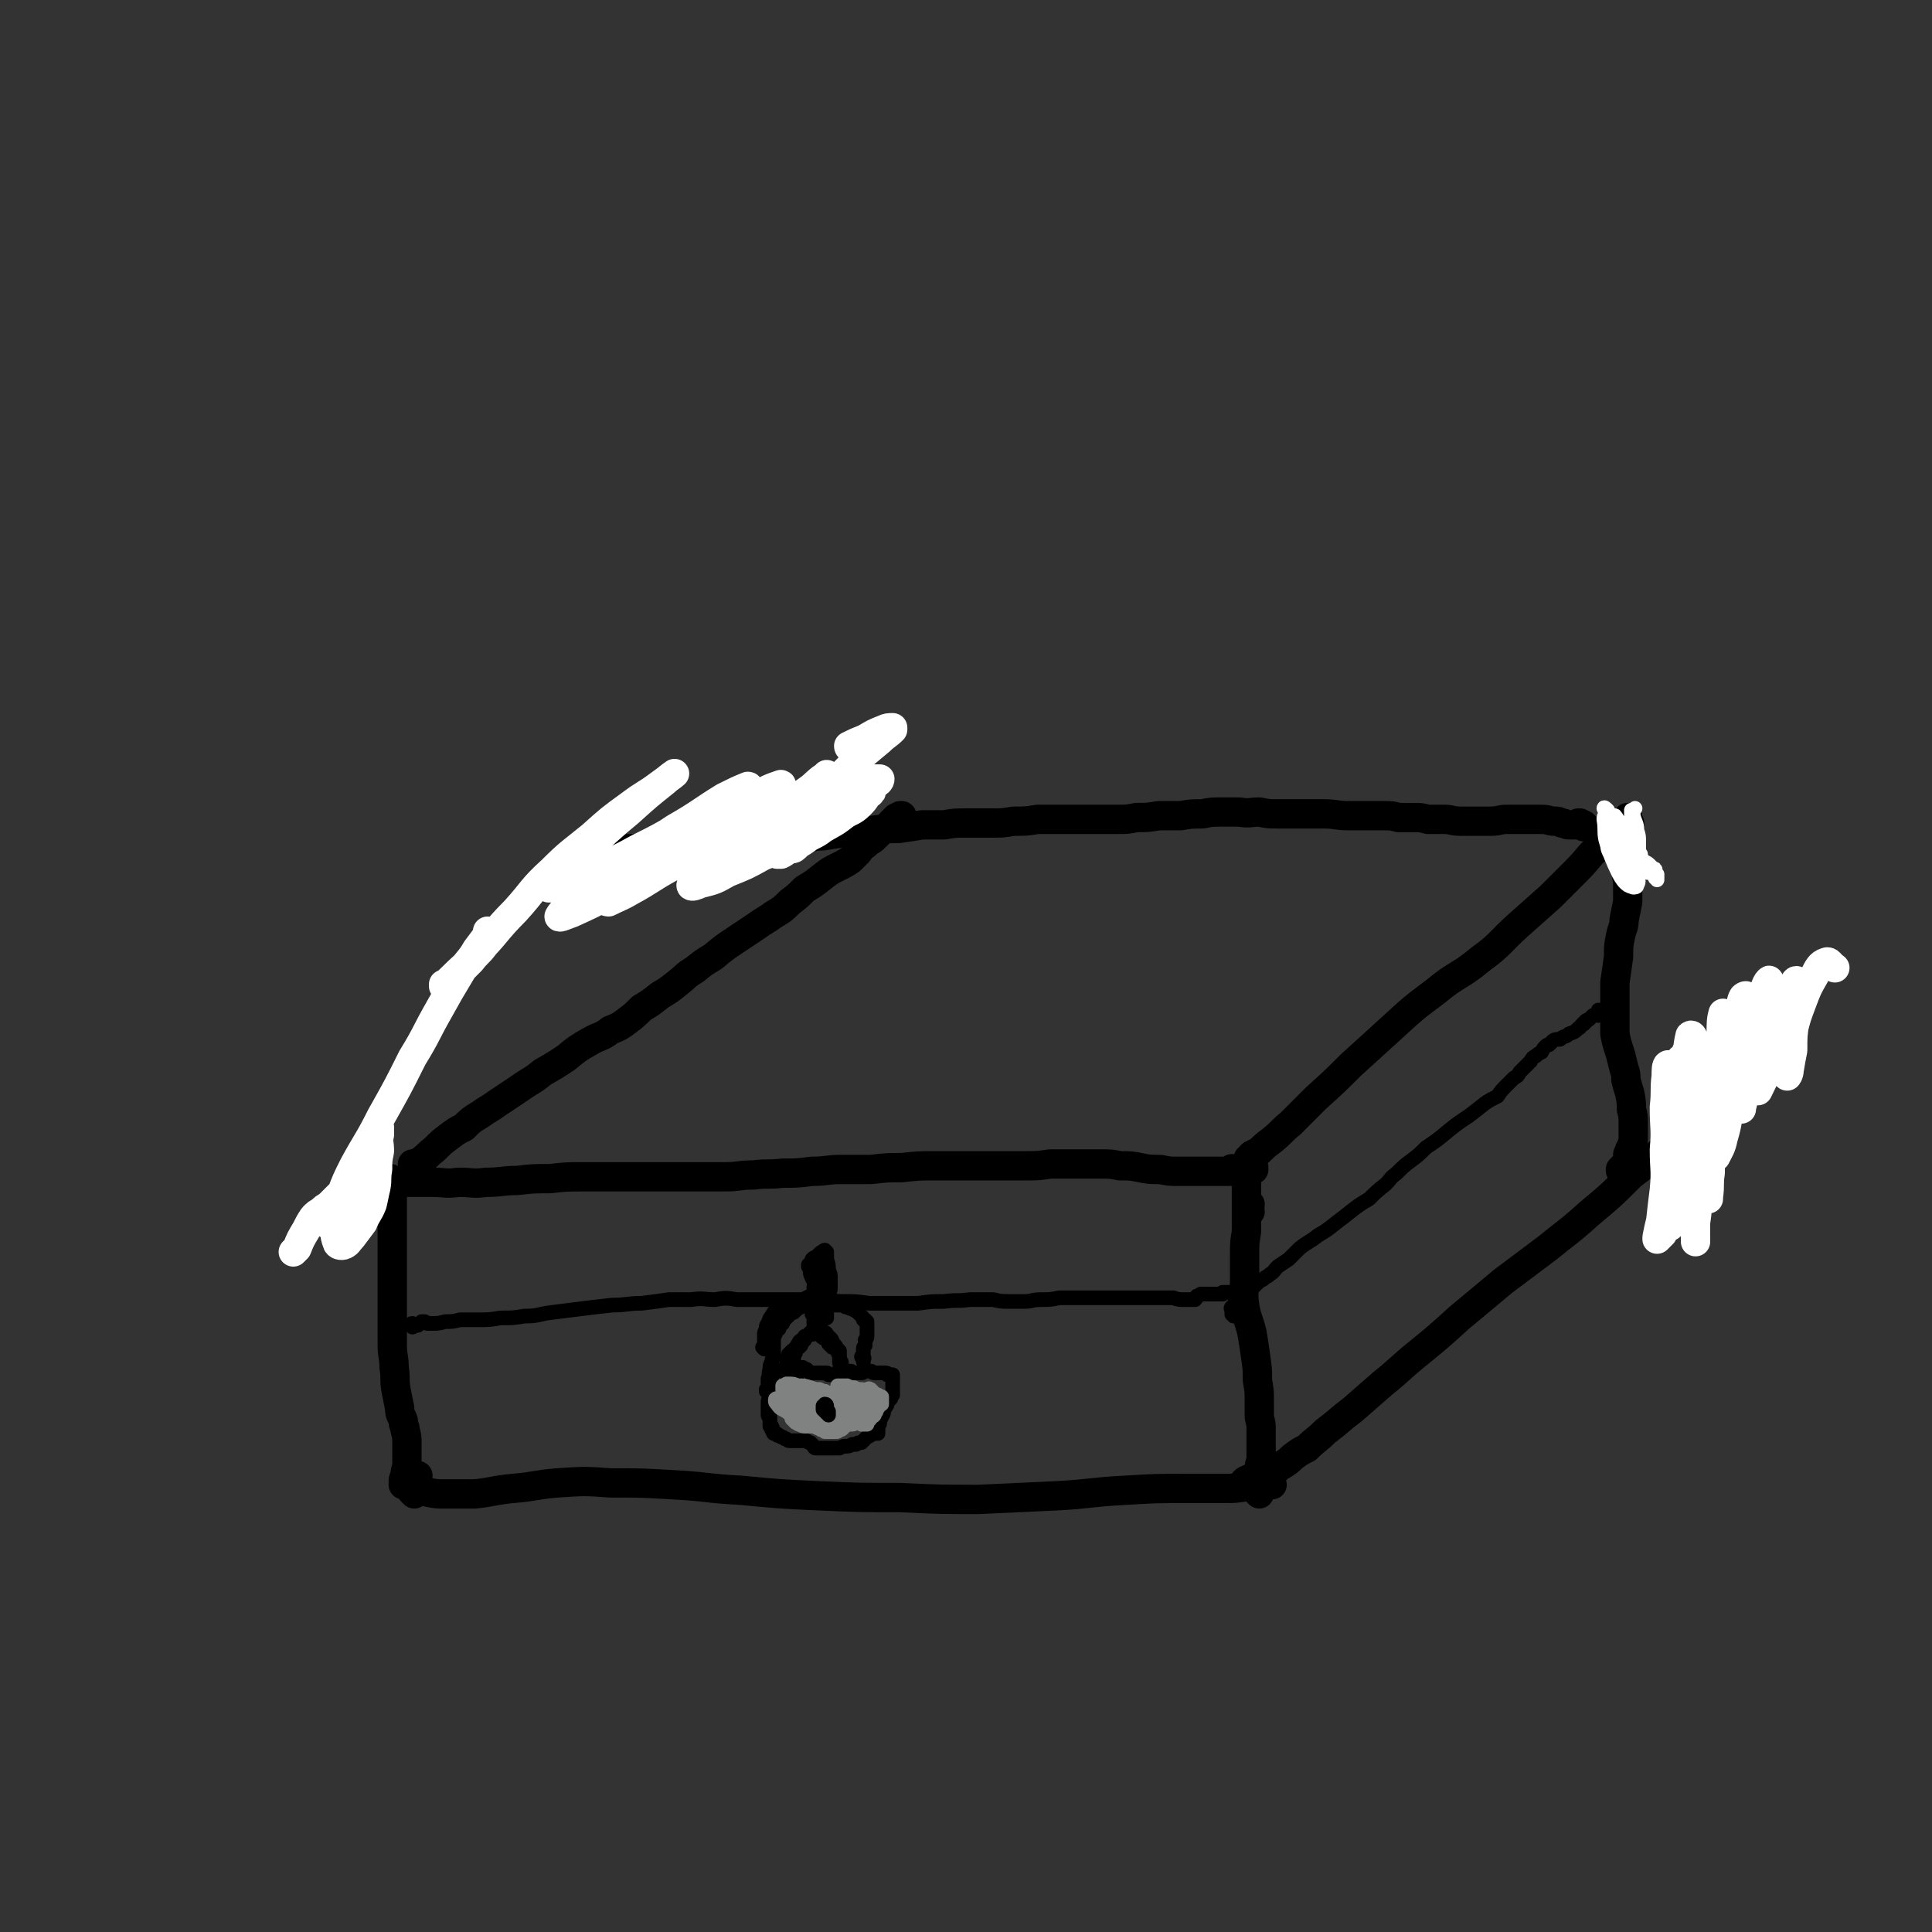 <svg viewBox='0 0 1054 1054' version='1.1' xmlns='http://www.w3.org/2000/svg' xmlns:xlink='http://www.w3.org/1999/xlink'><rect x="0" y="0" width="1054" height="1054" fill="#333333" stroke="none"/><g fill='none' stroke='#000000' stroke-width='16' stroke-linecap='round' stroke-linejoin='round'><path d='M226,815c0,0 -1,-1 -1,-1 -1,-1 -1,-1 0,-1 0,0 0,-1 0,-1 4,1 4,1 8,2 5,1 5,1 10,1 8,0 8,0 16,0 10,-1 10,-2 21,-3 12,-1 12,-2 24,-3 15,-1 15,-1 29,0 17,0 17,0 34,1 19,1 18,2 37,3 21,2 21,2 42,3 23,1 23,1 45,1 22,1 22,1 43,1 22,-1 22,-1 43,-2 18,-1 18,-2 37,-3 17,-1 17,-1 35,-1 9,0 9,0 19,0 6,0 6,0 12,-1 3,-1 3,-1 6,-2 1,-1 1,-1 1,-2 0,0 0,0 -1,-1 -2,0 -3,0 -5,1 -3,1 -2,2 -5,4 '/><path d='M682,661c0,0 0,0 -1,-1 0,-1 1,-1 1,-3 0,0 0,0 0,0 '/><path d='M684,638c0,0 0,-1 -1,-1 0,0 1,0 1,0 0,0 0,0 0,0 -1,0 -1,0 -1,0 -1,0 -1,0 -1,0 -1,1 -1,1 -1,2 -1,3 -1,3 -1,6 0,3 0,3 0,6 0,5 0,5 0,9 0,6 0,6 0,12 -1,6 -1,6 -1,12 0,7 0,7 0,14 0,7 -1,7 0,14 1,7 2,7 4,15 1,6 1,6 2,13 1,7 1,7 1,13 1,6 1,6 1,11 0,4 0,4 0,8 0,3 1,3 1,7 0,4 0,4 0,8 0,4 0,4 0,8 0,3 -1,3 -1,6 -1,2 -1,2 -1,4 0,1 0,1 0,2 0,1 0,1 0,2 0,1 0,1 0,2 0,1 0,1 0,2 1,1 0,1 0,1 1,1 1,1 1,1 0,0 0,0 0,0 0,-1 0,-1 0,-2 1,-1 1,-1 2,-2 '/><path d='M214,644c0,0 -1,-1 -1,-1 0,0 0,0 -1,1 0,0 0,0 0,0 0,0 0,0 0,0 0,0 0,0 0,1 1,3 1,3 2,5 0,4 0,4 0,8 0,4 0,4 0,9 0,6 0,6 0,11 0,7 0,7 0,15 0,7 0,7 0,14 0,7 0,7 0,14 0,7 0,7 0,13 0,6 1,6 1,12 1,6 0,6 1,12 1,5 1,5 2,10 0,4 1,4 2,7 0,3 1,3 1,5 1,4 1,4 1,7 0,4 0,4 0,7 0,3 0,3 0,6 -1,3 -1,3 -1,5 0,1 -1,1 -1,3 0,1 0,1 0,2 0,0 0,0 0,0 0,0 0,0 0,0 1,0 1,0 2,0 2,-2 2,-3 4,-5 1,0 1,0 2,0 '/><path d='M197,650c0,0 -1,0 -1,-1 -1,-1 -1,-1 0,-2 0,0 0,-1 1,-1 1,0 1,0 3,0 2,0 2,0 3,0 3,0 3,0 5,-1 3,0 3,0 6,0 5,0 5,0 9,0 7,0 7,0 13,0 7,0 7,1 14,0 8,0 8,1 15,0 9,0 9,-1 17,-1 9,-1 9,-1 18,-1 9,-1 9,-1 18,-1 11,0 11,0 21,0 11,0 11,0 22,0 9,0 9,0 19,0 8,0 8,0 16,0 7,0 7,-1 15,-1 8,-1 8,0 16,-1 8,0 8,0 16,-1 8,0 8,-1 16,-1 8,0 8,0 16,0 9,-1 9,-1 17,-1 9,-1 9,-1 18,-1 9,0 9,0 18,0 8,0 8,0 16,0 8,0 8,0 15,0 7,0 7,0 14,-1 7,0 7,0 14,0 7,0 7,0 13,0 6,0 6,0 11,1 6,0 6,0 11,1 5,1 5,1 11,1 5,1 5,1 10,1 4,0 4,0 9,0 3,0 3,0 7,0 1,0 1,0 3,0 1,0 1,0 2,0 1,0 1,0 2,0 2,0 2,0 3,0 1,0 1,0 2,0 0,0 0,0 1,-1 0,0 0,0 0,0 0,-1 0,0 1,0 2,0 2,-1 4,0 0,0 0,0 1,1 1,1 1,1 2,2 0,0 0,0 0,0 '/><path d='M682,633c0,0 -1,-1 -1,-1 0,0 0,0 0,1 1,0 0,0 0,0 0,0 0,0 0,0 1,-2 1,-2 2,-3 2,-1 2,-1 4,-2 3,-3 3,-3 7,-6 5,-4 5,-5 10,-9 7,-7 7,-7 14,-14 10,-9 10,-9 19,-18 11,-10 11,-10 22,-20 12,-11 12,-11 24,-20 12,-10 13,-8 25,-18 11,-8 10,-9 20,-18 9,-8 9,-8 18,-16 7,-7 7,-7 14,-14 6,-6 5,-6 11,-12 4,-4 4,-4 8,-8 3,-3 3,-3 6,-6 2,-1 2,-1 3,-3 0,0 0,0 0,0 0,1 0,2 -1,4 '/><path d='M694,810c-1,0 -1,-1 -1,-1 0,0 0,0 0,0 0,-1 -1,-1 -2,-3 0,-1 1,-1 2,-2 1,-1 1,-1 3,-2 2,-2 2,-2 4,-3 3,-2 3,-2 5,-4 4,-3 4,-3 8,-5 5,-5 5,-4 10,-9 8,-6 7,-6 15,-12 8,-7 8,-7 16,-14 10,-8 10,-9 20,-17 11,-9 11,-9 22,-19 12,-10 12,-10 24,-20 12,-9 12,-9 24,-18 11,-9 12,-9 23,-19 12,-10 12,-10 23,-21 9,-7 10,-7 18,-15 9,-9 8,-9 16,-19 7,-8 7,-8 14,-16 6,-6 6,-6 13,-12 4,-4 4,-4 8,-8 5,-5 5,-4 10,-9 3,-3 4,-3 7,-7 2,-1 2,-1 4,-3 0,-1 0,-2 0,-2 -1,0 -2,0 -3,1 -1,0 -1,0 -2,1 '/><path d='M889,450c0,-1 -1,-1 -1,-1 0,-1 0,0 1,0 0,0 0,0 0,0 0,1 0,1 0,1 -1,1 -1,1 -1,2 0,2 -1,2 -1,4 0,3 0,3 0,6 0,4 0,4 0,8 0,6 0,6 1,11 0,6 0,6 0,11 -1,5 -1,5 -2,10 0,4 -1,4 -2,9 -1,5 -1,5 -1,11 -1,7 -1,7 -2,14 0,7 0,7 0,14 0,7 0,7 0,14 1,5 1,5 3,11 1,4 1,4 2,8 1,3 1,3 1,6 1,4 1,4 2,7 1,5 1,5 1,9 1,4 1,4 1,8 0,4 0,4 0,8 0,3 -1,3 -1,5 -1,1 -1,1 -1,2 0,1 -1,1 -1,2 0,1 0,1 0,2 0,1 0,1 0,2 0,1 0,1 0,2 0,0 0,0 0,0 0,0 -1,0 -1,0 0,0 0,0 -1,0 0,0 0,0 0,0 0,0 0,0 0,0 -1,1 -1,1 -1,1 0,0 0,0 -1,1 0,0 0,0 0,0 0,1 0,1 1,0 0,0 0,0 0,0 2,0 2,0 3,-1 '/></g>
<g fill='none' stroke='#FFFFFF' stroke-width='16' stroke-linecap='round' stroke-linejoin='round'><path d='M925,576c-1,-1 -1,-1 -1,-1 0,0 0,0 0,0 0,2 0,2 0,3 0,5 0,5 0,9 1,6 1,6 2,13 0,8 0,8 0,16 1,9 1,9 0,18 0,9 0,9 0,17 -1,8 -1,8 -1,15 0,4 0,4 0,9 0,1 0,2 0,2 0,1 0,0 0,-1 0,-4 0,-4 0,-9 1,-7 1,-7 1,-14 0,-10 0,-10 0,-19 -1,-11 -1,-11 -1,-22 -1,-10 -1,-10 -1,-19 -1,-7 -1,-7 -1,-13 -1,-3 -1,-3 -1,-5 -1,-1 -1,-2 -1,-1 -1,2 -1,3 -1,5 0,7 0,7 0,14 0,10 0,10 0,19 0,11 0,11 0,21 0,8 -1,8 -1,17 0,4 0,4 0,8 0,0 0,1 0,1 0,-1 0,-1 0,-2 0,-5 0,-5 0,-10 0,-7 0,-7 0,-14 0,-10 0,-10 1,-20 0,-10 0,-10 0,-21 0,-7 0,-7 0,-15 0,-1 0,-3 0,-3 0,-1 0,1 0,2 0,6 0,6 0,12 -1,10 -1,10 -1,21 -1,11 -1,11 -2,22 -1,12 -1,12 -2,23 -1,5 -1,5 -2,10 0,0 0,0 0,0 1,-4 1,-4 2,-7 0,-7 0,-7 0,-13 1,-8 1,-8 1,-16 0,-9 0,-9 1,-19 0,-9 0,-9 1,-18 0,-5 0,-5 0,-10 0,-1 0,-2 0,-2 0,1 0,2 0,4 0,7 0,7 0,13 0,9 0,9 0,19 0,11 0,11 -1,22 0,8 0,8 -1,16 0,3 0,3 0,5 0,1 0,0 0,0 1,-5 1,-5 1,-9 1,-8 0,-8 0,-16 1,-10 0,-10 0,-20 0,-9 0,-9 0,-19 0,-7 1,-7 0,-13 0,-2 0,-4 0,-3 0,1 0,3 -1,5 0,7 0,7 -1,14 0,10 0,10 0,20 0,10 1,10 0,21 0,8 0,9 -1,17 -1,6 -1,6 -2,12 0,1 -1,2 -1,2 0,-1 0,-2 0,-4 1,-5 1,-5 2,-9 1,-6 1,-6 2,-13 0,-7 0,-7 0,-15 1,-9 1,-9 1,-17 0,-7 0,-7 0,-13 0,-3 0,-3 -1,-6 0,0 -1,-1 -2,-1 0,2 0,3 0,6 -1,6 -1,6 -1,13 0,9 0,9 0,19 -1,9 -1,9 -1,17 -1,7 -1,7 -1,13 -1,2 -1,4 -1,4 0,1 0,-1 0,-2 1,-5 1,-5 1,-10 1,-7 1,-7 1,-14 0,-9 0,-9 0,-18 0,-9 0,-9 -1,-19 0,-8 0,-8 0,-15 0,-2 0,-5 0,-4 -1,0 -1,3 -1,6 -1,8 0,8 -1,17 0,12 1,12 0,23 0,11 1,11 0,22 -1,8 -1,8 -2,17 -1,4 -1,4 -2,9 0,0 0,1 0,1 1,-1 2,-2 3,-3 2,-4 2,-4 2,-7 2,-6 2,-6 2,-11 2,-8 1,-8 2,-16 2,-10 2,-10 3,-20 1,-11 1,-11 2,-21 1,-10 1,-10 2,-20 1,-7 1,-9 2,-13 1,-1 2,1 2,3 1,10 1,10 2,20 1,16 1,16 3,32 1,13 1,13 2,25 1,4 1,5 1,9 0,0 0,-1 0,-1 1,-7 0,-7 1,-13 0,-12 1,-12 2,-24 1,-13 1,-13 2,-26 1,-13 1,-13 2,-26 0,-5 0,-8 1,-11 0,-1 0,2 0,3 -1,8 -1,8 -1,17 -1,12 0,12 -1,24 0,11 -1,11 -2,22 0,5 -1,5 -1,11 0,0 1,1 1,1 2,-4 3,-5 4,-10 3,-10 2,-10 4,-21 2,-14 3,-14 4,-27 2,-12 1,-12 2,-24 0,-3 0,-3 1,-5 1,-1 2,-1 2,0 1,7 1,7 1,15 0,13 0,13 -1,25 0,8 -1,8 -2,15 0,3 -1,4 -1,6 0,0 0,-1 0,-2 1,-5 1,-5 2,-10 1,-6 1,-6 2,-12 1,-9 1,-9 3,-18 2,-9 2,-10 4,-19 2,-4 2,-7 4,-9 0,-1 1,2 1,4 1,7 1,7 0,14 0,9 0,9 -2,18 -1,8 -1,8 -3,16 -1,4 -1,4 -2,8 0,0 0,0 0,0 3,-6 3,-6 6,-13 3,-8 3,-8 6,-17 3,-8 2,-8 5,-16 1,-3 1,-5 2,-6 1,-1 1,1 1,3 0,6 0,6 0,12 -1,7 -1,7 -1,15 -1,5 -1,5 -2,11 0,2 -1,3 -1,3 -1,-1 -1,-2 -1,-5 1,-7 1,-7 1,-13 1,-8 1,-8 2,-17 1,-6 1,-6 2,-12 0,-3 0,-5 1,-5 0,1 0,3 0,5 -1,6 -1,6 -1,12 0,5 0,5 -1,11 0,4 0,4 -1,7 0,0 0,1 0,1 0,-3 0,-4 1,-8 2,-8 2,-8 5,-16 3,-8 3,-8 7,-15 2,-4 3,-6 6,-7 2,-1 2,1 5,3 '/></g>
<g fill='none' stroke='#000000' stroke-width='16' stroke-linecap='round' stroke-linejoin='round'><path d='M865,451c0,0 -1,0 -1,-1 0,0 0,1 0,1 0,-1 -1,-1 -2,-2 0,0 0,0 -1,0 -1,1 -1,1 -2,1 -2,0 -2,0 -3,0 -2,0 -2,-1 -4,-1 -2,-1 -2,-1 -4,-1 -3,0 -3,-1 -7,-1 -4,0 -4,0 -8,0 -5,0 -5,0 -11,0 -4,0 -4,1 -9,1 -3,0 -3,0 -7,0 -5,0 -5,0 -9,0 -5,0 -5,-1 -9,-1 -5,0 -5,0 -9,0 -4,-1 -4,-1 -8,-1 -4,0 -4,0 -8,0 -4,-1 -4,-1 -8,-1 -5,0 -5,0 -9,0 -5,0 -5,0 -10,0 -7,0 -7,-1 -14,-1 -7,0 -7,0 -14,0 -6,0 -6,0 -11,0 -5,0 -5,0 -10,-1 -5,0 -5,1 -11,0 -5,0 -5,0 -10,0 -5,0 -5,0 -10,1 -6,0 -6,0 -12,1 -6,0 -6,0 -12,0 -6,1 -6,1 -12,1 -5,1 -5,1 -10,1 -5,0 -5,0 -9,0 -6,0 -6,0 -11,0 -6,0 -6,0 -11,0 -7,0 -7,0 -13,0 -6,1 -6,1 -13,1 -6,1 -6,1 -12,1 -7,0 -7,0 -13,0 -7,0 -7,0 -13,1 -6,0 -6,0 -12,0 -6,1 -6,1 -13,2 -7,0 -7,0 -14,1 -7,1 -7,0 -14,1 -7,1 -7,1 -13,2 -6,0 -6,1 -11,1 -5,1 -5,1 -11,1 -5,1 -5,1 -11,1 -5,0 -5,0 -11,0 -5,0 -5,0 -11,1 -6,1 -6,1 -11,2 -6,0 -6,0 -12,1 -5,0 -5,0 -9,0 -4,0 -4,0 -7,0 -3,0 -3,0 -6,0 -2,0 -2,0 -4,0 0,0 0,0 -1,0 0,0 0,0 0,0 0,1 0,0 -1,0 0,0 1,0 1,0 0,0 -1,0 -1,0 0,0 0,0 0,0 -1,1 0,1 -1,3 '/><path d='M226,636c0,0 0,-1 -1,-1 0,0 1,0 1,0 0,0 0,0 0,0 0,0 0,0 0,0 2,-1 3,-1 4,-2 4,-3 3,-3 7,-6 4,-4 4,-4 8,-7 4,-3 4,-3 8,-5 4,-4 4,-4 9,-7 4,-3 5,-3 9,-6 6,-4 6,-4 12,-8 7,-5 7,-4 13,-9 7,-4 7,-4 13,-8 6,-5 6,-5 13,-9 5,-3 6,-2 11,-6 5,-2 5,-2 9,-5 4,-3 4,-3 8,-7 5,-3 5,-3 10,-7 5,-3 5,-3 10,-7 5,-4 4,-4 9,-7 5,-4 5,-4 10,-7 6,-5 6,-5 12,-9 6,-4 6,-4 12,-8 4,-3 5,-3 9,-6 5,-3 5,-3 9,-7 4,-3 4,-3 8,-7 5,-3 5,-3 10,-7 4,-3 4,-3 8,-5 4,-2 4,-2 7,-4 2,-2 2,-2 4,-4 1,-1 1,-2 2,-3 2,-1 2,-1 4,-3 2,-1 2,-1 3,-2 2,-2 2,-2 3,-3 2,-2 3,-2 5,-3 1,-1 1,-1 1,-2 1,0 1,-1 1,-1 1,-1 1,-1 2,-2 1,0 1,0 2,-1 0,0 0,0 1,0 0,0 0,0 0,0 0,0 0,0 -1,0 0,0 0,0 0,0 0,0 0,0 0,0 0,0 0,0 0,1 '/></g>
<g fill='none' stroke='#FFFFFF' stroke-width='16' stroke-linecap='round' stroke-linejoin='round'><path d='M464,408c0,0 -1,0 -1,-1 4,-2 4,-2 9,-4 5,-3 5,-3 10,-5 2,-1 3,-1 5,-1 0,0 0,1 0,1 -3,3 -4,3 -7,6 -6,5 -6,5 -12,10 -7,7 -7,7 -14,14 -8,7 -8,8 -16,15 -9,8 -9,8 -19,15 -8,6 -8,6 -16,11 -5,3 -5,3 -9,6 -1,0 -1,1 -1,1 -1,0 0,0 0,0 4,-3 4,-4 8,-6 6,-5 6,-5 12,-9 7,-4 7,-4 15,-9 7,-5 7,-5 14,-10 7,-5 7,-5 13,-9 5,-3 5,-3 10,-6 2,-1 3,-2 4,-3 0,0 -1,1 -1,1 -4,3 -4,3 -8,6 -5,3 -5,4 -10,8 -6,4 -6,4 -13,8 -6,4 -6,4 -12,7 -3,1 -3,1 -7,3 0,0 -1,0 -1,0 3,0 4,0 7,-1 6,-3 6,-3 12,-6 7,-3 7,-3 15,-7 8,-4 8,-3 16,-8 5,-3 5,-3 10,-7 2,-1 3,-2 3,-3 0,0 -2,0 -3,0 -6,3 -6,4 -11,7 -8,5 -8,5 -15,11 -6,4 -6,5 -12,10 -4,3 -5,3 -9,6 -2,2 -2,1 -4,3 -1,1 -1,1 -1,2 0,0 0,0 1,0 1,0 1,0 2,0 2,0 2,-1 4,-2 2,-1 2,-1 5,-3 3,-3 3,-3 6,-6 4,-3 4,-3 8,-6 4,-3 4,-3 8,-6 3,-2 3,-2 5,-3 1,-1 2,-1 2,-1 -2,1 -3,2 -5,3 -5,5 -5,5 -10,10 -6,4 -6,4 -13,9 -4,2 -4,2 -8,4 -2,2 -2,2 -4,3 -1,0 -2,0 -2,0 1,0 2,0 3,-1 6,-3 6,-3 11,-6 5,-4 6,-3 11,-7 5,-3 6,-3 11,-7 4,-3 5,-2 9,-6 2,-2 2,-2 4,-5 0,-1 0,-2 0,-1 -3,1 -4,1 -7,3 -6,4 -6,5 -12,9 -5,5 -5,5 -11,10 -4,3 -4,3 -8,6 -2,2 -2,2 -3,2 -1,0 0,0 0,0 4,-3 4,-3 7,-6 6,-5 6,-5 13,-9 6,-4 6,-4 13,-8 4,-3 4,-3 8,-6 1,-1 3,-2 2,-2 0,0 -1,1 -2,1 -5,3 -5,3 -10,6 -6,5 -6,5 -13,10 -7,5 -7,5 -15,9 -9,5 -9,5 -19,9 -9,5 -9,5 -19,9 -7,4 -7,4 -15,6 -2,1 -5,2 -5,1 1,-3 3,-6 7,-10 7,-7 7,-7 16,-14 11,-8 11,-8 22,-15 9,-7 10,-7 19,-13 5,-4 5,-5 10,-8 0,-1 0,0 0,0 -6,5 -6,5 -13,10 -10,7 -11,7 -22,13 -12,7 -12,7 -25,14 -12,7 -12,6 -25,13 -11,6 -11,7 -22,13 -5,3 -6,3 -12,6 0,0 -2,0 -1,-1 2,-3 3,-4 7,-7 9,-8 9,-8 19,-15 13,-10 13,-9 27,-18 13,-8 13,-8 27,-16 7,-4 9,-5 15,-7 1,0 -1,1 -2,2 -8,5 -8,5 -16,10 -11,7 -11,8 -22,15 -13,8 -14,8 -27,16 -13,8 -12,9 -25,16 -11,6 -11,6 -22,11 -3,1 -7,3 -7,2 1,-2 4,-5 9,-9 12,-10 12,-10 25,-19 14,-10 14,-10 29,-20 14,-8 14,-9 27,-17 6,-3 8,-4 13,-6 1,0 0,1 -1,1 -7,5 -7,5 -14,9 -10,6 -10,6 -21,11 -12,7 -12,7 -24,13 -11,6 -11,6 -23,11 -10,5 -10,5 -20,9 -3,1 -6,2 -6,1 -1,-2 1,-5 5,-8 8,-8 9,-7 18,-15 11,-9 10,-9 21,-18 10,-9 10,-9 20,-17 2,-2 5,-4 5,-4 -1,1 -4,3 -8,6 -8,6 -8,5 -16,11 -11,8 -11,8 -21,17 -11,9 -12,9 -22,19 -11,10 -10,11 -20,22 -11,11 -10,12 -21,23 -6,7 -7,7 -14,14 -2,2 -2,2 -4,3 0,1 0,1 0,1 3,-3 4,-3 7,-6 4,-4 4,-4 8,-8 3,-4 4,-4 7,-8 1,-3 1,-3 2,-6 0,-1 0,-2 0,-2 0,0 0,1 0,2 -3,4 -3,4 -6,8 -4,7 -5,6 -9,13 -6,10 -6,10 -11,19 -8,14 -7,14 -15,27 -8,16 -8,16 -17,32 -7,14 -8,14 -15,27 -4,8 -4,8 -7,16 -2,7 -2,7 -3,14 0,6 -1,7 1,12 0,1 2,2 4,1 2,-1 2,-2 4,-4 3,-4 3,-4 6,-8 2,-5 3,-5 5,-10 1,-4 1,-5 2,-9 1,-5 0,-5 1,-10 0,-5 0,-5 1,-10 0,-5 -1,-5 0,-9 0,-2 0,-4 0,-4 0,-1 -1,0 -1,1 -2,4 -2,4 -4,8 -3,6 -3,6 -6,12 -3,7 -3,7 -7,13 -2,4 -1,4 -4,8 -2,4 -2,3 -4,7 -1,2 -1,2 -2,4 0,0 0,-1 0,-1 1,-2 1,-2 3,-5 4,-6 4,-6 8,-12 2,-5 2,-5 5,-10 2,-4 2,-4 4,-9 1,-3 1,-3 2,-6 0,-1 1,-3 0,-3 0,0 0,1 -1,2 -2,4 -2,4 -3,8 -3,4 -2,5 -5,9 -2,5 -2,5 -5,9 -2,2 -2,2 -4,4 -2,2 -2,2 -4,4 -2,1 -2,1 -4,3 -2,1 -2,1 -4,3 -2,3 -2,3 -4,7 -3,5 -3,5 -5,10 -1,1 -1,1 -2,2 '/></g>
<g fill='none' stroke='#000000' stroke-width='8' stroke-linecap='round' stroke-linejoin='round'><path d='M226,723c-1,0 -1,-1 -1,-1 -1,0 0,0 0,1 0,0 0,0 0,0 0,0 0,0 0,0 0,0 0,1 0,1 0,0 0,0 0,0 2,-1 2,-1 3,-1 1,-1 1,-1 2,-2 0,0 0,0 1,0 1,0 1,0 2,1 1,0 1,0 3,0 3,0 3,0 7,-1 4,0 4,0 8,-1 5,0 5,0 10,0 6,0 6,0 12,-1 7,0 7,0 13,-1 8,0 7,-1 15,-2 8,-1 8,-1 16,-2 8,-1 8,-1 17,-2 8,0 8,-1 16,-1 8,-1 8,-1 15,-2 6,0 6,0 12,0 7,-1 7,0 13,0 6,-1 6,-1 12,0 5,0 5,0 11,0 5,0 5,0 11,0 6,0 6,0 12,0 5,0 5,0 11,0 6,0 6,1 13,1 7,0 7,0 14,1 6,0 6,0 13,0 7,0 7,0 14,0 7,-1 7,-1 14,-1 7,-1 7,0 14,-1 6,0 6,0 13,0 4,1 4,1 9,1 4,0 4,0 8,0 4,0 4,-1 9,-1 5,0 5,0 10,-1 5,0 5,0 10,0 4,0 4,0 8,0 3,0 3,0 6,0 2,0 2,0 4,0 3,0 3,0 5,0 3,0 3,0 6,0 2,0 2,0 5,0 3,0 3,0 6,0 3,0 3,0 6,0 3,0 3,0 6,0 3,1 3,1 6,1 2,0 2,0 4,0 1,0 1,0 2,0 1,-1 0,-1 1,-2 1,0 1,0 2,-1 2,0 2,0 4,0 2,0 2,0 4,0 1,0 1,0 3,0 0,0 0,0 1,0 0,-1 0,-1 0,-1 1,0 1,0 1,0 2,0 2,0 3,0 1,0 2,0 3,1 1,1 0,2 1,3 0,0 -1,0 -1,0 '/><path d='M673,718c0,-1 -1,-1 -1,-1 0,-1 0,0 0,0 0,-1 0,-1 0,-2 0,-1 -1,-1 0,-2 1,-1 1,-1 2,-2 3,-2 3,-2 5,-3 1,-2 1,-2 3,-3 1,-2 1,-2 2,-3 1,-1 1,-1 2,-2 1,-1 1,-1 3,-2 2,-2 2,-1 4,-3 2,-1 2,-2 4,-4 3,-2 3,-2 6,-4 3,-3 3,-3 6,-6 5,-4 5,-3 10,-7 5,-3 5,-3 10,-7 4,-3 4,-3 9,-7 4,-3 4,-3 9,-6 4,-4 4,-4 9,-8 3,-3 2,-3 6,-6 4,-4 4,-4 8,-7 4,-3 4,-3 8,-7 6,-4 6,-4 12,-9 5,-4 5,-4 11,-8 4,-3 4,-3 9,-7 3,-2 3,-2 7,-4 2,-3 2,-3 5,-6 2,-2 2,-2 4,-4 2,-1 2,-1 3,-3 2,-2 2,-2 3,-3 2,-2 2,-2 3,-3 1,-2 1,-2 3,-3 1,-1 1,-1 3,-2 1,-2 1,-2 2,-3 1,-1 1,-1 2,-1 1,-1 1,-1 2,-2 1,-1 2,-1 4,-1 2,-2 3,-1 5,-3 3,-1 3,-1 5,-3 1,0 1,-1 2,-2 1,0 1,0 1,-1 1,0 1,0 1,-1 1,-1 1,0 2,-1 1,-1 1,-1 2,-2 1,0 1,0 2,-1 1,0 1,0 1,-1 0,0 0,0 0,0 0,0 0,0 0,0 0,0 0,0 0,0 0,0 0,-1 0,-1 0,0 0,0 0,1 0,0 0,0 0,0 0,0 0,0 0,0 0,1 0,1 0,2 '/><path d='M445,688c0,0 -1,-1 -1,-1 0,0 1,0 1,1 0,0 0,-1 0,-1 0,0 0,0 0,0 0,0 0,0 0,0 0,1 0,1 0,1 0,2 0,2 0,3 0,1 0,1 0,3 0,1 0,1 0,2 0,1 0,1 0,2 0,1 0,1 0,2 0,0 0,0 0,1 0,0 0,0 0,1 0,0 0,0 0,0 0,0 0,0 0,1 0,0 0,0 0,0 0,1 0,1 0,1 0,1 0,1 0,2 0,0 0,0 0,1 0,1 0,1 0,1 0,1 0,1 -1,2 0,0 0,0 0,1 0,0 0,0 0,0 0,-1 0,-1 0,-1 0,0 0,0 0,-1 0,-1 0,-1 0,-2 0,-1 0,-1 1,-2 0,-2 0,-2 0,-3 0,-1 0,-1 0,-2 1,-1 1,-1 1,-2 0,-1 0,-1 0,-2 0,-1 0,-1 0,-2 0,0 0,0 0,-1 0,0 0,0 0,0 0,0 0,1 0,1 0,1 0,1 0,2 0,2 0,2 0,3 0,1 0,1 0,2 0,0 0,0 -1,1 0,0 0,0 0,0 0,0 0,0 0,0 0,0 0,0 0,0 -1,-2 0,-2 -1,-3 0,-1 -1,-1 -1,-2 -1,-2 -1,-2 -1,-4 0,-1 0,-1 0,-2 0,0 -1,0 -1,0 0,0 0,0 0,0 0,0 0,0 0,0 0,-1 0,-1 0,-1 1,0 1,0 1,-1 1,-1 1,-1 1,-2 1,-1 1,-1 2,-1 1,-1 1,-1 2,-2 1,-1 1,-1 2,-1 0,-1 1,-1 1,-1 0,0 0,1 1,1 0,2 0,2 0,4 1,3 1,3 1,6 1,2 1,2 1,4 0,1 0,1 0,3 0,2 0,2 0,3 0,1 0,1 -1,2 0,0 1,0 0,1 0,0 0,0 0,0 0,-1 0,-1 -1,-1 0,0 0,0 -1,-1 0,0 0,0 0,-1 0,-1 0,-1 0,-2 0,-1 0,-1 -1,-2 0,-1 0,-1 0,-2 0,0 0,0 0,0 0,-1 0,0 0,0 -1,1 -1,1 -1,3 0,2 0,2 0,3 0,2 0,2 0,3 0,0 0,1 0,1 0,1 0,1 1,2 '/><path d='M445,708c0,-1 -1,-1 -1,-1 0,0 1,0 1,0 0,0 -1,0 -1,-1 0,0 0,0 0,-1 0,-1 0,-1 0,-1 0,-1 0,-1 0,-1 0,0 0,-1 0,-1 0,2 0,2 0,4 0,3 0,3 0,6 0,4 0,4 0,7 0,1 0,1 0,2 0,0 0,1 0,1 0,0 0,-1 0,-1 0,-1 0,-1 0,-2 0,-2 0,-2 0,-4 0,-1 -1,-1 -1,-2 0,-1 0,-1 0,-1 0,0 0,1 0,2 0,1 0,1 0,2 0,0 0,0 0,1 0,0 0,0 0,0 '/><path d='M447,712c0,0 -1,-1 -1,-1 0,0 0,1 1,1 0,0 0,0 0,0 0,0 0,0 0,0 0,0 0,0 0,0 0,0 0,0 0,0 0,0 -1,-1 -1,-1 0,0 0,0 0,1 0,0 0,0 0,0 0,0 0,0 0,0 0,0 0,0 -1,0 0,0 0,0 0,0 0,0 0,-1 -1,-1 0,0 0,0 0,0 0,-1 0,-1 0,-1 0,0 0,0 -1,0 0,0 0,0 0,0 0,0 0,0 0,0 0,0 0,0 0,0 0,0 0,0 0,0 0,0 0,0 0,0 0,1 0,1 0,1 0,0 1,0 1,0 0,1 0,1 1,1 0,1 0,1 0,1 0,1 0,1 0,1 0,0 0,0 1,0 0,0 0,0 0,0 1,0 0,0 0,0 0,0 0,0 0,1 0,0 0,0 0,0 0,0 0,0 0,0 1,1 0,0 0,0 0,0 0,0 0,1 0,0 0,0 0,1 0,0 0,0 0,0 0,0 -1,0 -1,0 0,0 0,0 0,0 0,1 0,1 0,1 0,0 0,0 0,0 0,0 0,0 0,0 0,0 0,0 0,0 0,0 0,0 0,0 0,0 -1,-1 -1,-1 '/><path d='M449,720c0,0 -1,0 -1,-1 0,0 0,1 0,1 '/><path d='M451,719c0,0 -1,0 -1,-1 0,0 0,1 0,0 1,0 0,0 0,-1 0,-1 0,-1 0,-2 1,-1 1,-1 1,-2 0,0 0,0 0,0 0,0 0,0 0,0 0,0 0,-1 0,-1 0,0 0,0 0,0 0,0 0,0 0,0 0,0 0,0 0,-1 0,0 0,0 0,0 0,1 0,1 0,1 0,1 0,1 0,2 0,1 -1,1 -1,2 0,1 0,1 0,1 0,1 0,1 0,1 0,0 0,0 0,0 0,-1 0,-1 0,-1 0,-2 0,-2 0,-4 0,-2 0,-2 0,-4 0,-1 0,-1 0,-2 0,-1 -1,-1 0,-1 0,0 0,1 0,1 0,2 0,2 0,5 1,2 1,2 1,5 0,1 0,1 0,2 0,0 0,0 0,0 0,-1 0,-1 0,-1 0,-1 0,-1 0,-3 0,-1 0,-1 0,-2 0,0 0,-1 0,-1 0,0 0,0 -1,1 0,1 0,1 0,2 0,1 0,1 0,1 0,0 0,0 0,1 0,0 0,0 0,0 0,0 0,0 0,0 0,0 0,0 0,0 0,0 -1,0 -1,-1 0,0 1,0 1,0 1,-1 1,-1 1,-3 0,0 0,0 0,-1 0,-1 0,-1 0,-1 0,0 -1,0 -1,0 0,-1 0,-1 0,-1 -1,0 -1,0 -1,0 -1,0 -1,0 -2,-1 0,0 0,0 -1,0 -1,-1 -1,-1 -2,-1 -1,-1 -1,-1 -2,-1 -2,1 -2,1 -4,2 -2,1 -2,1 -4,2 -1,0 -1,0 -3,0 -1,1 -1,0 -3,1 0,0 0,0 -1,0 -1,0 -1,0 -2,1 0,0 0,0 -1,1 -2,2 -2,2 -3,4 -1,1 -1,1 -2,4 -1,1 -1,1 -1,3 -1,2 -1,2 -1,3 0,2 0,2 0,3 0,1 0,1 0,2 0,1 0,1 0,2 0,0 0,0 0,1 0,0 0,0 0,0 0,0 0,0 -1,-1 0,0 1,1 1,1 0,0 0,0 0,0 1,0 1,0 1,0 0,0 0,0 0,-1 1,-1 1,-1 1,-2 1,-1 1,-1 1,-2 1,-2 1,-1 2,-2 1,-1 1,-1 1,-2 1,-1 1,-1 1,-2 1,-1 1,-1 1,-2 1,-1 1,-1 2,-1 0,-1 0,-1 1,-2 1,-1 1,-1 1,-1 1,-1 1,-1 2,-2 1,-1 1,-1 2,-1 2,-2 2,-2 4,-3 1,-1 1,-2 2,-3 1,0 1,0 2,-1 0,0 0,0 1,0 0,0 0,0 1,1 1,0 1,0 1,0 1,1 1,1 2,1 0,0 0,0 1,0 1,0 1,0 1,0 1,0 1,0 1,0 1,0 1,0 2,0 1,0 1,0 2,0 2,0 2,0 3,1 1,0 1,0 2,0 1,0 1,0 2,0 1,1 1,1 2,1 2,1 2,1 3,1 1,1 2,1 3,2 1,1 1,1 2,2 1,1 1,1 1,2 1,0 1,0 1,0 0,1 0,1 1,1 0,1 0,1 0,1 0,1 0,1 0,2 0,1 0,1 0,2 0,1 0,1 0,3 0,1 0,1 -1,2 0,2 0,2 0,3 -1,1 -1,1 -1,2 0,1 0,1 0,2 0,0 0,0 0,0 0,1 0,1 0,2 0,0 0,0 0,1 0,0 0,0 0,0 0,0 0,0 0,0 1,0 0,0 0,-1 0,0 0,1 0,1 0,0 0,0 0,0 0,0 0,0 0,0 0,0 0,0 0,0 0,0 -1,0 -1,-1 0,0 0,1 1,1 0,0 0,0 0,0 0,1 0,1 0,1 0,0 0,0 0,1 '/><path d='M431,745c0,0 0,-1 -1,-1 0,0 1,0 1,0 0,0 0,0 0,0 0,0 0,0 -1,0 0,-1 0,-1 0,-1 0,0 0,0 0,-1 -1,0 0,0 -1,0 0,-1 0,-1 0,-1 1,-1 1,-1 1,-2 1,-1 1,-1 2,-2 1,-1 1,0 2,-1 0,-1 0,-1 1,-2 0,-1 1,-1 1,-2 1,-1 1,-1 2,-1 0,-1 0,-1 1,-1 0,-1 0,-1 0,-1 1,0 1,0 2,-1 1,0 1,0 2,0 0,0 0,0 1,-1 1,0 1,0 2,0 0,1 0,1 1,1 0,0 0,0 1,1 0,0 0,0 0,0 1,1 1,1 2,1 1,1 1,1 1,1 1,1 1,2 1,2 1,1 1,1 2,2 1,0 1,0 2,1 0,0 0,0 1,0 0,0 0,0 0,0 1,1 1,1 1,1 0,1 0,1 0,1 0,1 0,1 0,2 0,0 0,0 0,1 0,1 0,1 1,2 0,1 0,1 0,1 0,1 0,1 0,1 0,1 0,1 0,1 0,1 0,1 0,1 0,0 0,0 0,0 0,0 0,0 0,0 0,1 -1,0 -1,0 0,0 0,0 1,0 0,-1 0,-1 0,-2 -1,-1 -1,-1 -1,-2 0,-1 0,-1 0,-2 0,-1 0,-1 0,-2 -1,-1 -1,-1 -1,-2 0,-1 0,-1 -1,-2 0,-1 0,-1 -1,-1 0,-1 0,-1 -1,-2 0,-1 0,-1 -1,-2 -1,-1 -1,-1 -2,-2 0,0 0,-1 -1,-1 -1,-1 -1,0 -2,-1 0,0 0,0 -1,0 -1,0 -1,0 -2,0 0,0 0,0 -1,0 0,0 0,0 -1,0 0,0 0,0 0,0 -1,1 -1,1 -1,1 -1,1 -1,1 -2,2 -1,1 -1,1 -1,2 -1,1 -1,1 -2,2 0,1 0,1 0,1 -1,1 -1,1 -1,1 -1,0 -1,0 -1,0 0,0 0,0 -1,1 0,0 0,0 0,0 0,0 0,0 0,0 0,1 0,1 0,2 -1,0 -1,0 -1,1 0,0 0,0 0,1 0,0 0,0 0,1 0,0 0,0 0,1 0,1 0,1 0,1 0,1 0,1 0,2 0,0 0,0 0,1 0,0 0,0 0,1 0,0 0,0 0,0 0,1 0,1 0,1 0,0 0,0 0,0 0,0 0,0 0,0 1,1 0,0 0,0 0,0 1,0 1,1 1,0 0,0 1,1 '/><path d='M425,725c0,0 -1,-1 -1,-1 0,0 1,0 1,1 0,0 -1,0 -1,0 -1,0 -1,-1 -1,0 0,0 0,0 0,0 0,1 0,1 0,1 -1,2 -1,2 -1,3 0,2 0,2 0,5 0,2 0,2 0,5 0,2 -1,2 -1,4 -1,2 -1,2 -1,4 -1,3 0,3 -1,5 0,3 0,3 0,5 0,1 0,0 -1,1 0,1 0,1 0,1 0,0 0,0 0,0 1,0 1,0 1,0 0,0 0,0 0,-1 0,0 0,0 0,0 0,0 0,0 0,0 0,0 0,0 1,0 0,-1 0,-1 0,-1 0,0 0,0 0,-1 0,0 0,0 0,0 1,1 0,0 0,0 0,0 0,0 0,0 0,0 0,0 0,0 0,1 1,1 1,1 0,1 0,1 0,1 0,0 0,0 0,0 0,0 0,0 0,0 0,-1 0,-1 0,-2 0,-2 0,-2 0,-3 0,-2 0,-2 0,-3 0,0 0,0 0,-1 0,0 0,0 0,0 0,0 0,0 0,0 0,-1 0,-1 0,-1 0,0 0,0 0,0 0,0 0,0 0,-1 0,0 -1,0 -1,0 0,1 0,1 0,2 0,2 0,2 0,4 0,2 0,2 0,3 0,2 0,2 0,3 0,2 0,2 0,3 -1,2 -1,2 -1,3 0,1 0,2 0,3 0,1 0,1 0,2 0,0 0,0 0,1 0,0 0,0 0,1 0,1 1,1 1,1 0,1 0,1 0,2 0,0 0,0 0,1 0,1 0,1 0,2 1,0 1,0 1,0 0,1 0,1 0,1 0,0 0,0 0,0 1,0 0,0 0,0 0,1 0,1 0,1 1,1 0,1 1,1 0,0 0,0 0,1 1,0 1,0 1,0 1,0 1,0 1,1 1,0 1,0 1,0 1,1 1,1 2,1 1,1 1,1 2,1 1,1 1,1 2,1 1,0 1,0 3,0 1,0 1,0 3,0 1,0 1,0 3,0 1,1 1,1 2,1 1,1 1,1 2,2 0,0 0,1 1,1 1,0 1,0 2,0 1,0 1,0 2,0 1,0 1,0 2,0 1,0 1,0 2,0 1,0 1,0 2,0 2,0 2,0 3,0 2,-1 2,-1 3,-1 2,0 2,0 4,-1 1,0 1,0 2,0 1,-1 1,-1 3,-1 1,-1 1,-1 2,-2 1,-1 1,-1 3,-2 0,0 0,0 1,-1 1,0 1,0 2,0 0,0 0,0 0,0 0,0 0,0 1,0 0,0 0,0 0,0 0,0 -1,-1 -1,-1 0,0 0,1 1,1 0,0 0,0 0,0 0,0 0,-1 -1,-1 0,0 1,1 1,1 0,0 0,0 0,-1 0,0 0,0 0,-1 0,-1 0,-1 0,-2 1,-1 1,-1 1,-3 1,-2 1,-2 2,-4 0,-1 0,-2 1,-3 1,-2 1,-1 1,-3 1,-1 1,-1 2,-2 0,-1 0,-1 1,-2 0,-1 0,-1 0,-2 0,-1 0,-1 0,-1 0,-1 0,-1 0,-2 0,0 0,0 0,-1 0,-1 0,-1 0,-1 0,-1 0,-1 0,-2 0,0 0,0 0,-1 0,0 0,0 0,-1 0,0 0,0 -1,0 0,0 0,0 -1,0 0,0 0,0 -1,0 0,0 0,0 0,0 0,-1 0,-1 -1,-1 0,0 0,0 -1,0 0,0 0,0 0,0 -1,0 -1,0 -2,0 -1,0 -1,0 -1,0 -1,0 -1,0 -1,0 -1,0 -1,0 -1,0 -1,0 -1,-1 -2,-1 -1,0 -1,0 -2,0 0,0 0,0 -1,0 -1,0 -1,1 -2,1 -1,0 -1,0 -1,0 -1,0 -1,0 -2,0 0,0 0,0 -1,0 -1,0 -1,-1 -2,-1 -2,0 -2,0 -3,0 -1,1 -1,1 -2,1 -1,1 -1,1 -2,1 -1,0 -1,0 -3,0 -1,0 -1,0 -2,0 0,0 0,-1 -1,-1 -1,0 -1,0 -2,0 -1,0 -1,0 -2,0 -1,0 -1,0 -2,0 -2,0 -2,0 -3,0 -1,-1 -1,-1 -2,-2 -1,0 -1,0 -2,-1 -1,0 -1,0 -2,0 -1,0 -1,0 -2,0 -1,0 -1,0 -2,0 -1,0 -1,0 -2,1 -1,0 -1,0 -3,0 -1,1 -1,1 -2,1 -1,0 -1,0 -2,0 -1,0 -1,0 -1,0 0,0 0,0 1,0 4,0 4,0 7,0 1,0 1,0 2,0 '/><path d='M448,764c0,0 -1,-1 -1,-1 0,0 0,1 0,1 0,0 0,0 0,0 -1,0 -1,0 -1,0 0,0 0,0 0,0 0,0 0,0 0,0 0,0 0,0 0,0 0,1 0,1 0,2 0,0 0,0 1,1 0,1 0,1 0,1 0,1 0,1 0,1 0,0 0,0 0,1 0,0 0,0 0,0 0,1 0,1 0,1 0,0 0,0 0,0 0,0 -1,0 -1,0 0,-1 1,-1 1,-1 0,-1 0,-1 0,-2 0,-1 -1,-1 -1,-2 0,-1 0,-1 0,-2 0,-1 0,-1 -1,-1 0,-1 0,-1 0,-1 0,0 0,1 0,1 0,1 0,1 0,2 0,1 0,1 0,2 0,1 0,1 0,2 0,1 0,1 0,2 0,0 0,0 1,1 0,0 0,0 0,0 0,1 0,1 1,1 0,0 0,0 0,0 0,0 0,-1 0,-1 0,-1 0,-1 0,-2 0,0 0,0 0,-1 0,-1 0,-1 0,-1 0,0 0,0 0,0 -1,0 -1,0 -1,0 0,0 0,0 0,1 0,0 0,0 0,1 0,0 0,0 0,0 '/></g>
<g fill='none' stroke='#808282' stroke-width='8' stroke-linecap='round' stroke-linejoin='round'><path d='M461,768c0,0 -1,-1 -1,-1 0,0 0,0 1,0 0,0 0,0 0,0 0,-1 0,-1 0,-1 0,0 0,-1 0,0 -1,0 0,0 -1,0 0,0 0,0 0,0 -1,1 -1,1 -1,2 -1,1 -1,1 -2,3 0,0 0,0 -1,1 0,0 0,0 0,0 0,-1 0,-1 0,-2 0,-1 1,-1 0,-2 0,-1 0,-1 0,-2 -1,0 0,0 -1,-1 0,0 -1,0 -1,1 0,1 0,1 0,2 0,2 0,2 0,4 0,1 0,1 0,1 1,1 1,0 1,0 0,0 0,0 0,0 1,-1 1,-1 1,-2 0,-1 0,-1 0,-3 0,-1 1,-1 0,-3 0,-1 0,-1 0,-2 -1,0 -1,0 -2,0 -1,0 -1,1 -1,2 -1,2 -1,2 -1,4 0,2 0,2 0,4 0,2 0,2 1,3 0,1 0,1 0,1 0,0 1,0 1,0 0,-1 0,-1 0,-3 1,-2 1,-2 1,-4 1,-3 1,-3 2,-5 0,-1 0,-1 0,-2 0,0 0,0 0,0 0,3 0,3 0,5 0,2 0,2 1,4 0,2 0,2 1,3 1,1 1,1 1,1 1,0 1,1 2,0 0,0 0,-1 1,-2 1,-2 0,-2 1,-4 0,-2 0,-2 1,-5 0,-1 0,-1 1,-2 0,0 0,0 0,0 0,2 0,2 0,3 -1,2 -1,2 -1,4 0,2 0,2 0,3 0,0 0,0 0,0 0,0 0,0 0,0 0,0 0,0 1,-1 0,-1 0,-1 1,-3 0,-2 0,-2 0,-4 0,-2 0,-2 1,-3 0,0 0,0 0,0 0,1 0,1 0,3 0,1 0,1 0,3 0,1 -1,1 0,1 0,1 0,0 0,0 1,0 1,0 1,0 1,-1 1,-1 1,-1 0,0 0,0 0,0 0,-1 0,-1 0,-1 -1,0 -1,0 -2,0 -2,-1 -1,-1 -3,-2 -3,-1 -3,-1 -5,-2 -3,-1 -3,-1 -6,-2 -3,0 -3,0 -6,-1 -1,0 -1,0 -3,0 -1,0 -2,0 -2,1 -1,0 0,1 0,2 0,1 0,1 1,2 1,1 2,2 3,2 3,0 3,0 6,0 2,0 2,0 4,-1 1,0 1,0 3,0 0,-1 0,-1 0,-1 0,-1 0,-1 0,-1 -2,-1 -2,-1 -4,-1 -3,-1 -3,-1 -6,-2 -4,-1 -4,0 -8,-1 -4,-1 -4,-1 -8,-2 -2,-1 -2,-1 -5,-2 0,0 -1,0 -2,0 0,0 0,1 0,2 1,1 2,1 3,2 3,2 3,2 6,3 3,1 3,1 7,1 4,0 4,-1 7,-1 3,-1 2,-1 5,-1 1,-1 1,-1 2,-1 0,0 0,0 0,0 0,0 -1,0 -1,0 -2,0 -1,0 -3,-1 -2,0 -2,0 -4,-1 -4,-1 -4,-1 -7,-2 -3,-1 -3,-1 -7,-1 -2,-1 -2,-1 -5,-1 0,0 -1,0 -1,0 -1,1 -1,1 0,1 0,1 0,1 0,2 1,0 2,0 3,0 2,1 2,0 4,1 3,0 3,-1 5,-1 3,0 3,0 6,0 2,1 2,1 3,1 1,1 1,1 2,2 0,0 0,0 0,0 0,1 0,1 0,1 -1,0 -1,0 -3,0 -2,0 -2,0 -4,0 -2,0 -2,0 -4,-1 -3,0 -3,0 -6,-1 -1,0 -2,-1 -3,-1 -2,0 -2,0 -3,1 -1,2 -1,3 -1,5 0,2 0,2 1,4 1,2 1,2 3,3 3,1 3,1 6,1 2,0 2,0 4,0 2,0 2,0 4,0 1,0 1,0 1,-1 1,0 1,0 1,-1 0,0 0,-1 -1,-1 -1,-1 -1,-1 -3,-2 -3,-1 -3,-1 -5,-1 -3,-1 -3,-1 -6,-2 -3,-1 -3,-1 -6,-2 -2,0 -2,0 -3,0 -1,0 -1,0 -1,1 0,1 0,1 1,2 2,3 2,2 5,4 3,2 3,2 6,4 2,2 2,2 5,3 2,0 2,0 4,0 1,1 1,1 2,0 1,0 1,-1 1,-2 0,0 1,0 0,-1 0,-1 0,-1 -1,-2 -2,-1 -2,-1 -4,-2 -2,-1 -2,-1 -5,-1 -2,-1 -2,-1 -4,-1 0,0 -1,0 -1,0 0,2 0,2 0,4 0,1 0,1 0,2 1,1 1,1 2,2 1,0 1,1 2,1 2,1 2,1 4,1 2,0 2,0 3,0 1,0 1,0 3,1 1,0 1,0 2,1 1,0 1,0 2,1 1,0 1,0 1,0 1,0 1,0 1,0 1,0 1,0 1,0 0,0 0,0 1,0 0,0 0,0 0,0 1,0 1,0 2,0 1,0 1,0 2,-1 1,0 1,0 2,-1 1,-1 1,-1 2,-2 1,-1 1,-1 3,-3 1,-1 1,-1 3,-2 1,-2 1,-2 2,-3 0,-1 0,-1 1,-1 0,-1 0,-1 0,-1 1,-1 1,-1 1,-1 0,-1 0,-1 0,-1 0,0 0,0 0,-1 0,-1 0,-1 0,-1 -1,-1 -1,-1 -1,-1 0,0 0,0 0,0 1,0 0,0 0,0 0,-1 0,0 0,0 1,0 1,0 1,-1 1,0 1,0 2,0 0,0 0,0 1,0 0,0 0,-1 0,0 0,0 0,0 0,0 0,0 0,0 0,0 0,0 0,0 0,0 1,1 1,1 1,1 0,0 0,0 1,0 0,0 0,0 0,0 0,0 0,0 0,0 -1,0 0,0 -1,-1 -1,0 -1,0 -2,-1 -2,0 -2,0 -4,-1 -2,-1 -2,-1 -4,-2 -2,0 -2,0 -4,-1 -1,0 -1,0 -2,0 -1,0 -1,0 -2,0 0,0 0,0 0,0 0,0 0,0 -1,0 0,0 0,0 0,0 0,0 0,0 0,0 0,1 0,1 1,1 1,1 1,1 3,2 2,1 2,1 5,1 2,1 2,0 4,1 1,0 1,0 2,0 1,0 1,0 3,0 0,-1 0,-1 0,-1 1,0 1,0 1,0 0,0 0,0 -1,-1 -1,0 -1,0 -2,0 -2,-1 -2,-1 -4,-1 -2,0 -2,0 -5,-1 -2,0 -2,0 -4,-1 -1,0 -1,0 -2,0 -1,0 -1,0 -1,0 0,0 0,0 0,0 1,1 1,1 2,2 2,1 2,1 4,1 1,0 2,0 3,0 2,0 2,0 4,0 2,0 2,0 3,1 1,1 1,1 2,2 1,0 1,0 1,1 1,1 1,1 1,1 1,1 1,1 1,1 0,1 1,1 1,2 0,0 -1,0 -1,1 0,1 0,1 -1,2 -1,1 -1,1 -2,2 -1,1 -1,1 -2,2 0,1 0,1 -1,2 0,0 0,0 0,1 0,0 -1,0 -1,0 0,0 0,0 0,0 1,0 0,0 0,0 0,0 0,0 0,0 0,0 0,0 1,-1 0,-1 0,-1 0,-1 0,-2 1,-2 1,-3 1,-2 1,-2 1,-3 0,-1 0,-1 0,-2 0,-1 0,-1 0,-1 0,-1 0,-1 0,-1 1,0 1,0 1,0 1,-1 1,-1 1,-1 0,0 0,0 0,0 0,0 0,0 0,0 1,0 0,-1 0,-1 0,0 0,1 1,0 0,0 0,0 0,0 0,-1 0,-1 0,-1 0,0 0,0 0,-1 0,0 0,0 0,0 0,-1 0,-1 0,-1 -1,0 -1,0 -1,-1 0,0 0,0 -1,0 0,-1 0,-1 0,-1 0,0 0,0 0,0 0,0 0,0 0,0 0,0 -1,0 -1,0 0,-1 0,0 1,0 0,1 0,1 0,1 1,1 1,1 1,2 1,0 1,0 3,0 0,1 0,1 1,1 0,0 0,0 0,0 1,0 1,0 1,0 0,1 0,1 0,1 0,1 0,1 0,1 0,1 0,1 0,2 -1,0 -1,0 -1,0 0,1 0,1 -1,1 0,1 0,1 0,1 -1,1 -1,1 -1,2 -1,1 -1,1 -1,2 -1,1 -1,1 -2,1 0,1 0,1 -1,2 0,0 0,0 -1,1 0,1 0,1 0,1 0,0 0,0 -1,0 0,0 0,0 0,0 -1,0 -1,0 -2,0 0,-1 0,-1 -1,-1 -1,0 -1,0 -2,0 0,0 0,0 -1,0 0,0 0,1 -1,1 -1,0 -1,0 -2,0 -1,0 -1,0 -2,0 -1,0 -1,0 -2,0 -1,0 -1,-1 -3,0 -1,0 -1,0 -2,0 -1,0 -1,0 -2,0 0,0 0,0 -1,0 -1,1 -1,0 -2,0 0,0 0,0 -1,0 -1,0 -1,0 -1,0 -1,0 -1,0 -2,0 0,0 0,0 -1,0 -1,0 -1,0 -1,0 -1,0 -1,0 -2,0 -1,-1 -1,-1 -2,-1 0,-1 0,-1 -1,-1 -1,0 -1,0 -1,0 -1,0 -1,0 -1,0 -1,0 -1,0 -1,0 0,0 0,0 -1,0 0,0 0,0 -1,-1 0,0 0,0 0,0 0,0 0,0 0,0 0,0 0,0 0,0 2,1 2,1 4,1 '/></g>
<g fill='none' stroke='#000000' stroke-width='8' stroke-linecap='round' stroke-linejoin='round'><path d='M451,767c0,0 0,-1 -1,-1 0,0 1,1 1,1 0,0 -1,0 -1,0 0,0 0,0 0,0 -1,1 -1,1 -1,1 0,0 0,0 0,0 1,0 0,-1 0,-1 0,1 0,1 0,2 0,0 1,0 1,0 0,0 0,0 0,0 0,1 0,1 0,1 0,0 0,0 0,0 0,0 0,0 1,0 0,0 0,0 0,0 0,0 -1,0 -1,0 0,0 1,0 1,0 0,0 0,0 0,0 0,1 0,1 0,1 0,0 0,0 0,0 0,0 0,0 0,0 0,0 0,0 0,0 0,0 0,0 1,0 0,0 0,0 0,0 0,0 0,0 0,1 0,0 0,0 0,0 0,0 0,0 0,-1 0,0 0,0 0,-1 0,0 0,0 0,0 '/></g>
<g fill='none' stroke='#FFFFFF' stroke-width='8' stroke-linecap='round' stroke-linejoin='round'><path d='M904,480c0,0 0,-1 -1,-1 0,0 1,0 1,0 0,0 0,0 0,-1 0,-1 0,-1 0,-1 0,0 0,0 -1,-1 0,0 0,0 0,-1 0,-1 0,-1 -1,-1 -1,-1 -1,-1 -2,-2 -1,-1 -1,-1 -3,-2 -2,-2 -2,-2 -4,-4 -2,-3 -2,-4 -5,-7 -2,-2 -2,-2 -5,-5 -2,-1 -2,-1 -4,-2 -1,0 -2,0 -2,1 -1,3 -1,3 0,6 0,4 0,4 2,8 1,3 2,3 5,6 1,2 1,3 4,4 1,1 1,1 3,1 0,0 1,0 1,-1 0,-1 0,-1 0,-2 -2,-3 -3,-2 -5,-5 -3,-3 -3,-3 -5,-6 -2,-4 -2,-4 -3,-7 -2,-2 -2,-3 -3,-4 0,-1 0,0 0,0 2,4 1,4 3,8 3,4 2,4 6,8 2,3 2,3 5,5 1,0 1,0 2,0 1,0 1,0 1,-1 0,-1 0,-1 -1,-2 -2,-2 -2,-2 -3,-4 -2,-3 -2,-3 -3,-6 -2,-2 -2,-2 -3,-4 0,-1 0,-1 0,-1 -1,0 -1,0 0,1 1,3 1,3 2,5 2,4 2,4 4,7 2,2 2,2 3,4 1,1 1,1 1,1 0,0 0,0 0,0 0,-2 0,-2 -1,-4 -1,-3 -2,-3 -4,-6 -3,-4 -4,-4 -6,-8 -3,-4 -2,-4 -5,-8 0,-2 -1,-3 -1,-3 -1,0 -1,1 -1,2 1,6 0,6 1,11 2,7 2,7 5,14 2,4 2,5 5,9 2,2 2,2 5,3 1,0 2,0 2,-1 1,-2 1,-2 0,-5 0,-4 0,-4 -2,-8 -2,-5 -2,-5 -5,-10 -2,-5 -2,-5 -5,-11 -2,-3 -2,-3 -4,-7 -1,-1 -2,-2 -2,-1 0,0 1,2 1,3 3,6 2,6 6,11 3,6 3,5 7,10 2,2 2,2 3,4 1,1 1,1 1,2 1,0 1,0 1,0 0,-1 0,-1 -1,-3 0,-4 0,-4 -1,-8 0,-3 0,-3 0,-7 0,-1 0,-3 0,-2 0,1 0,3 1,6 0,4 0,4 0,8 0,4 0,4 1,7 1,3 2,2 5,4 '/><path d='M895,466c0,0 -1,0 -1,-1 0,0 0,0 0,0 -1,-3 -1,-3 -3,-5 -1,-2 -1,-2 -2,-4 0,-1 -1,-2 -1,-1 0,1 0,2 1,4 0,3 0,4 1,7 0,2 0,2 2,3 0,1 0,1 1,0 1,-1 1,-1 1,-2 0,-4 0,-4 0,-7 0,-4 0,-4 -1,-7 0,-4 -1,-4 -2,-8 0,-1 0,-2 -1,-2 0,1 0,2 0,3 0,5 0,5 0,10 0,4 0,4 1,7 0,2 0,2 0,3 0,0 0,0 0,0 0,-2 1,-2 0,-4 -1,-3 -1,-3 -3,-6 -2,-4 -2,-4 -4,-7 -2,-2 -2,-3 -3,-4 0,0 -1,1 -1,2 -1,4 0,4 -1,8 0,4 0,4 0,7 1,2 1,2 3,3 1,1 2,1 3,1 3,-2 3,-3 4,-6 1,-3 1,-3 1,-7 1,-3 0,-3 0,-7 0,-2 0,-2 0,-4 1,0 1,0 2,-1 '/></g>
</svg>